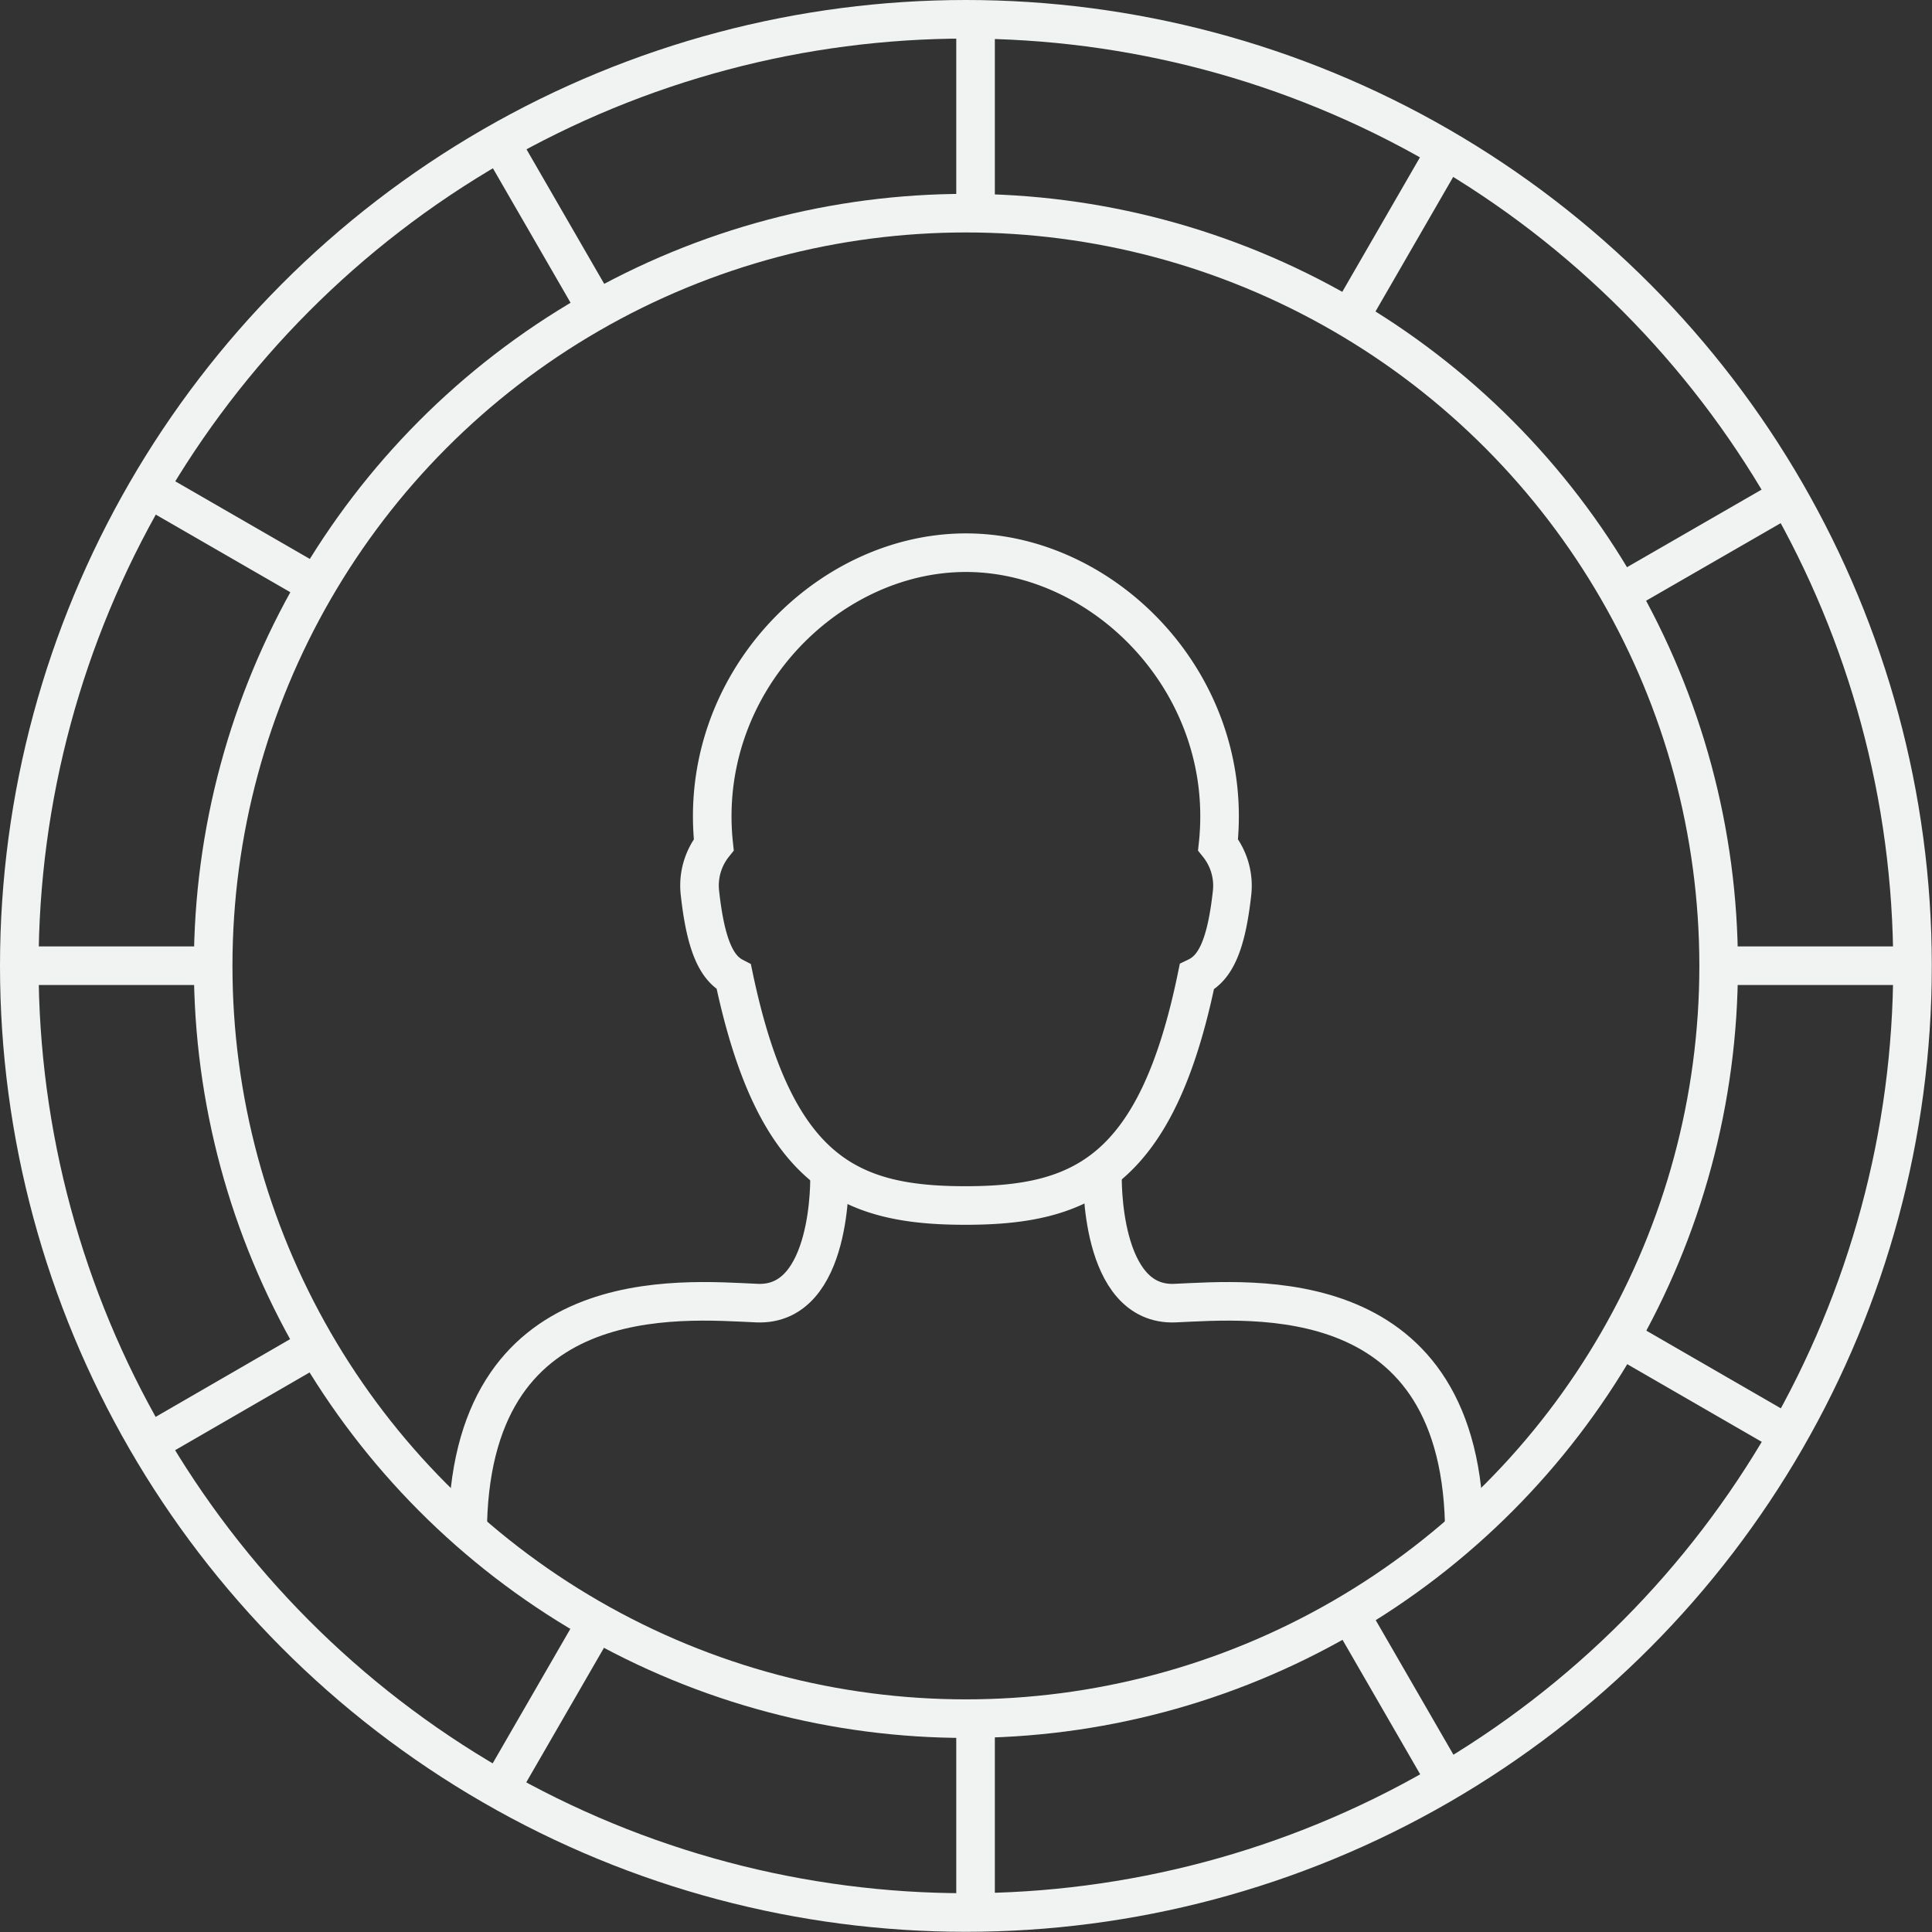 <svg xmlns="http://www.w3.org/2000/svg" viewBox="0 0 100.15 100.15"><rect x="0" y="0" width="100.15" height="100.15" fill="#333333" stroke="none"/><defs><style>.cls-1{fill:none;stroke:#f1f2f2;stroke-miterlimit:10;stroke-width:2px;}</style></defs><title>icone-login-estatico</title><g id="Layer_2" data-name="Layer 2"><g id="Content"><circle class="cls-1" cx="50.07" cy="50.07" r="49.07"/><circle class="cls-1" cx="50.07" cy="50.07" r="39.02"/><line class="cls-1" x1="50.57" y1="1" x2="50.57" y2="11.05"/><line class="cls-1" x1="50.57" y1="89.06" x2="50.57" y2="99.11"/><line class="cls-1" x1="75.1" y1="7.57" x2="70.07" y2="16.28"/><line class="cls-1" x1="31.07" y1="83.83" x2="26.04" y2="92.54"/><line class="cls-1" x1="93.06" y1="25.53" x2="84.35" y2="30.55"/><line class="cls-1" x1="16.79" y1="69.56" x2="8.09" y2="74.59"/><line class="cls-1" x1="26.04" y1="7.57" x2="31.07" y2="16.28"/><line class="cls-1" x1="70.07" y1="83.83" x2="75.1" y2="92.54"/><line class="cls-1" x1="8.09" y1="25.53" x2="16.79" y2="30.55"/><line class="cls-1" x1="84.35" y1="69.56" x2="93.06" y2="74.59"/><line class="cls-1" x1="99.63" y1="50.06" x2="89.58" y2="50.06"/><line class="cls-1" x1="11.57" y1="50.06" x2="1.52" y2="50.06"/><path class="cls-1" d="M57.15,60.94s-.17,6.78,3.76,6.61,15-1.26,15,12"/><path class="cls-1" d="M43,60.94s.18,6.78-3.76,6.61-15-1.26-15,12"/><path class="cls-1" d="M63.87,46.26a3.39,3.39,0,0,0-.73-2.47c.89-8.3-5.85-15.14-13.07-15.14S36.11,35.49,37,43.79a3.39,3.39,0,0,0-.72,2.47c.3,2.76.87,3.92,1.76,4.38,2.13,10.15,6,11.85,12,11.85s9.91-1.7,12-11.85C63,50.18,63.57,49,63.87,46.26Z"/></g></g></svg>